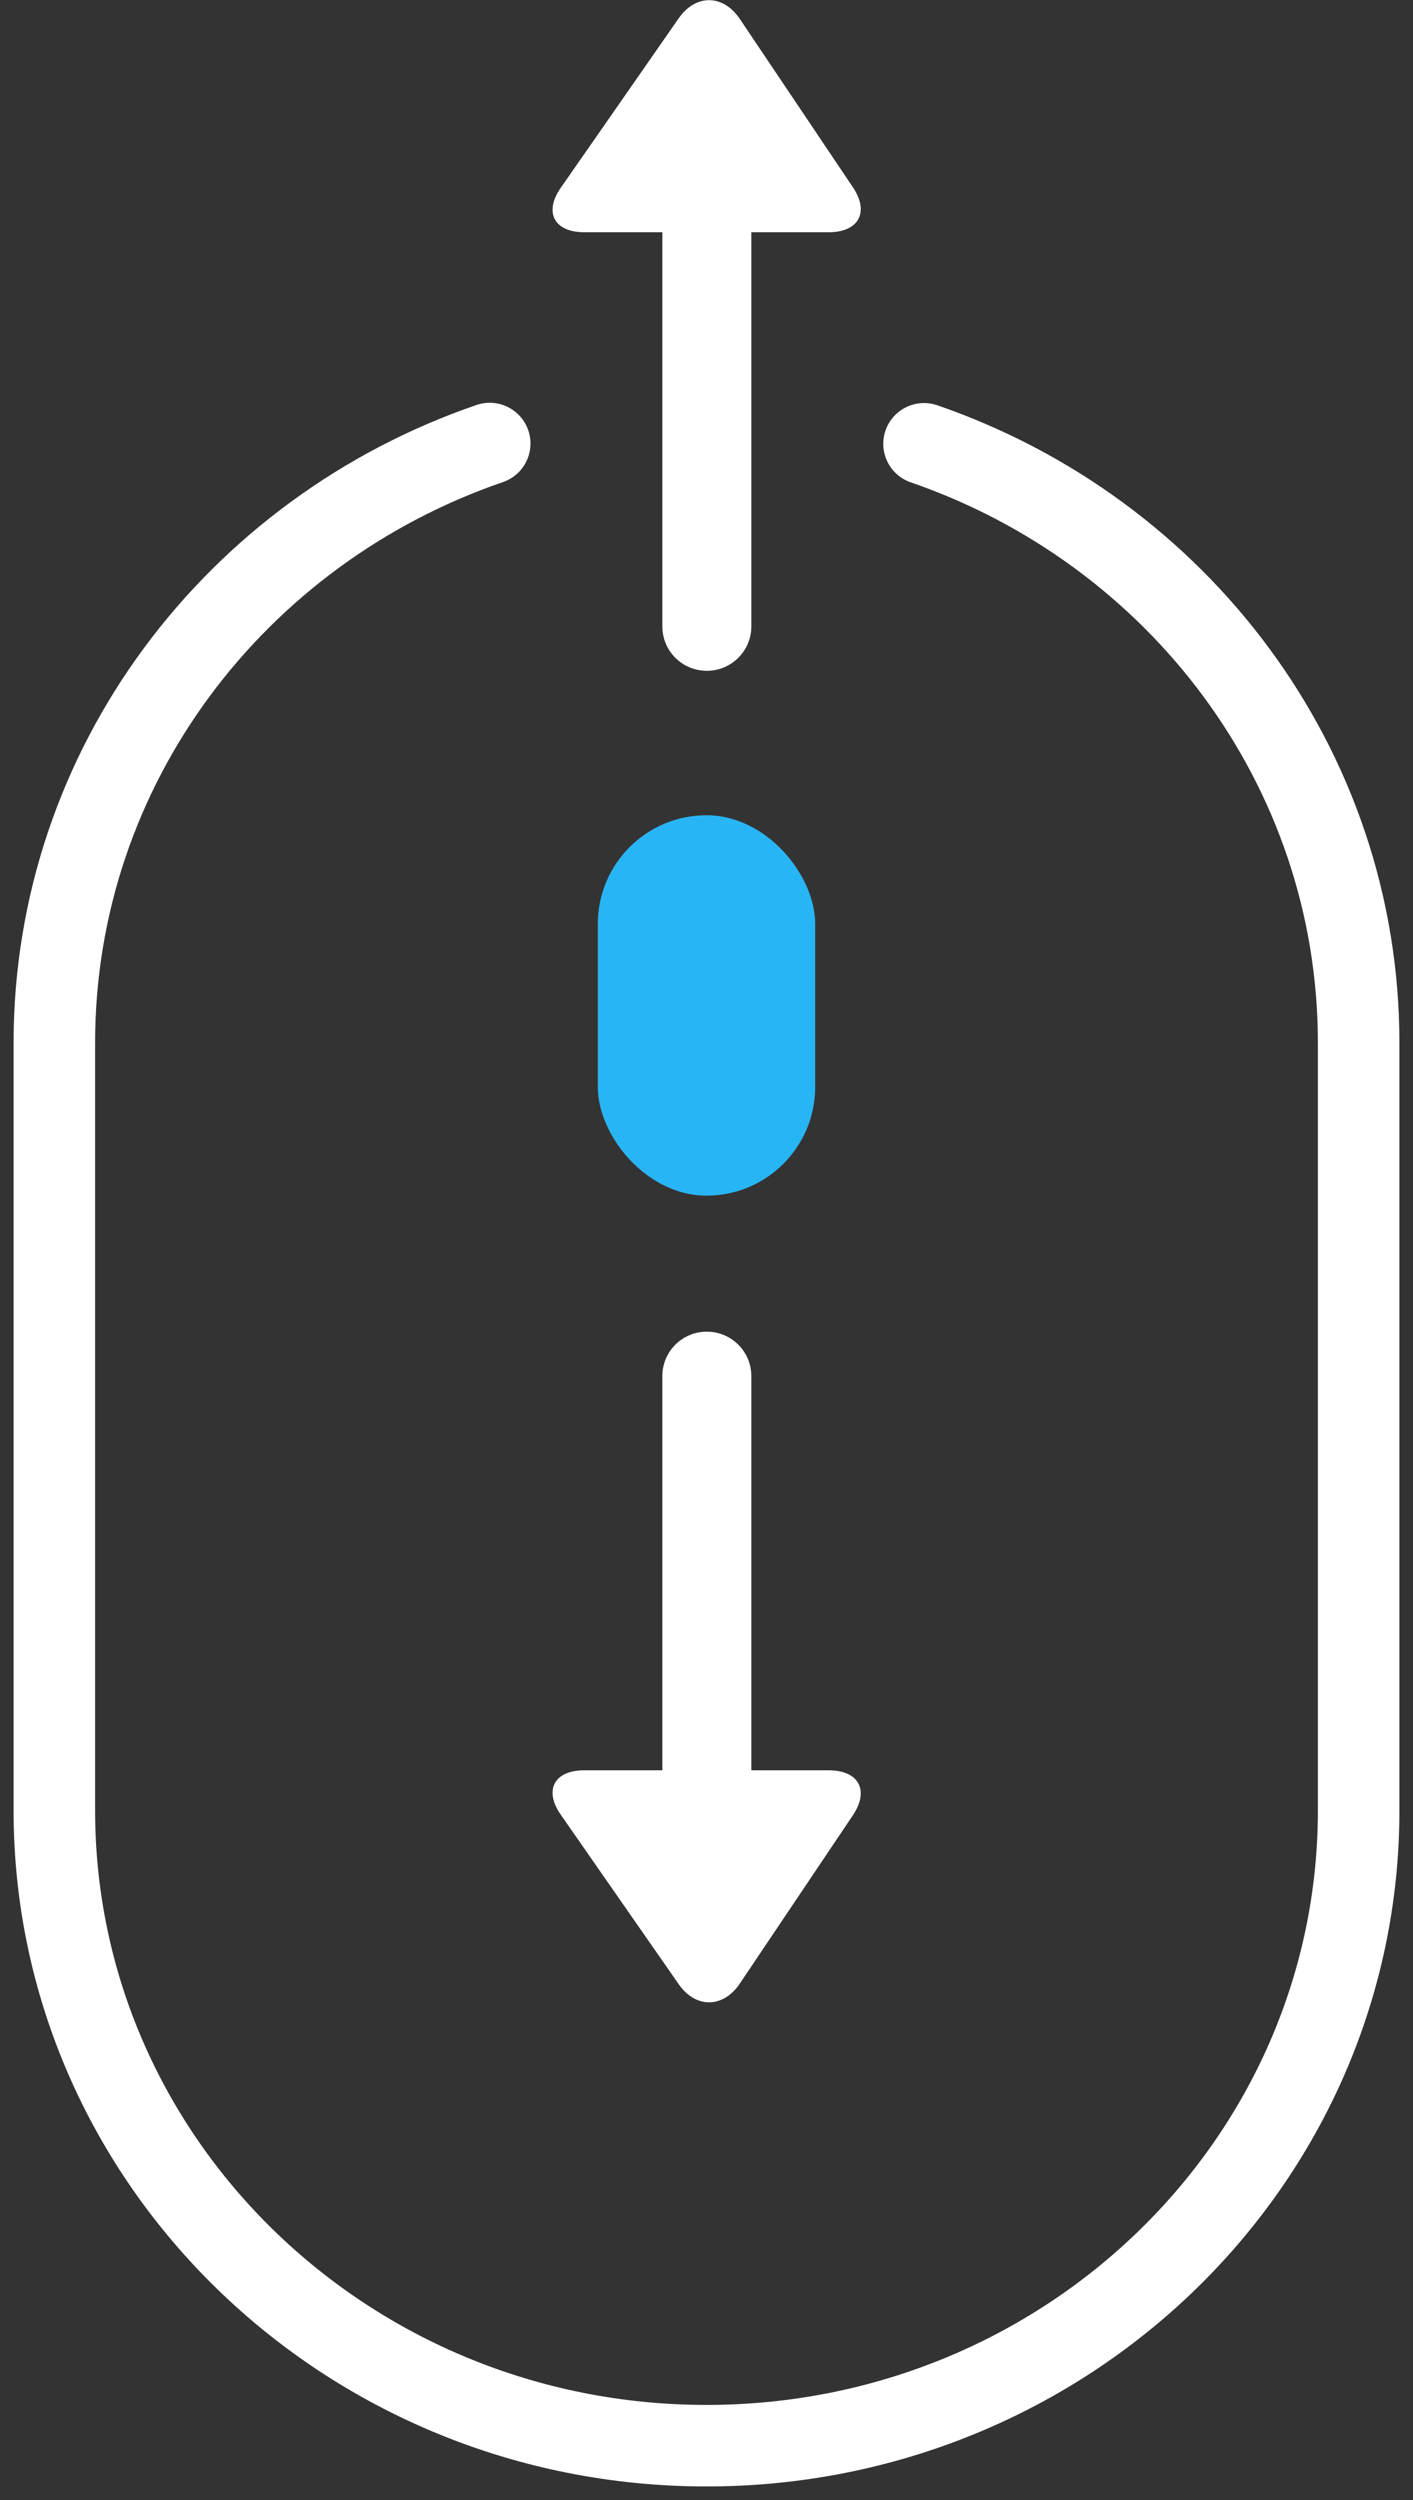 <svg width="52" height="92" viewBox="0 0 52 92" xmlns="http://www.w3.org/2000/svg"><rect x="0" y="0" width="52" height="92" fill="#333333" stroke="none"/><title>E141E5D8-40DD-4F2C-943D-2EC7419ACFC9</title><g transform="translate(2)" fill="none" fill-rule="evenodd"><path d="M16.022 16.322C6.688 19.525 0 28.19 0 38.38v28.242C0 79.53 10.746 90 24 90c13.257 0 24-10.466 24-23.38V38.38c0-10.178-6.676-18.837-15.995-22.048" stroke="#FFF" stroke-width="3" stroke-linecap="round" stroke-linejoin="round"/><rect fill="#28B5F5" x="20" y="30" width="8" height="14" rx="4"/><path d="M25.65 8.546V23.05c0 .904-.733 1.635-1.637 1.635-.911 0-1.638-.732-1.638-1.635V8.546h-2.873c-1.106 0-1.495-.73-.866-1.634l4.34-6.237c.628-.902 1.638-.888 2.25.022l4.161 6.193c.615.914.22 1.656-.89 1.656H25.65zM25.65 65.147V50.64c0-.904-.733-1.635-1.637-1.635-.911 0-1.638.732-1.638 1.635v14.506h-2.873c-1.106 0-1.495.73-.866 1.633l4.34 6.237c.628.902 1.638.888 2.25-.022l4.161-6.193c.615-.914.22-1.655-.89-1.655H25.65z" fill="#FFF"/></g></svg>